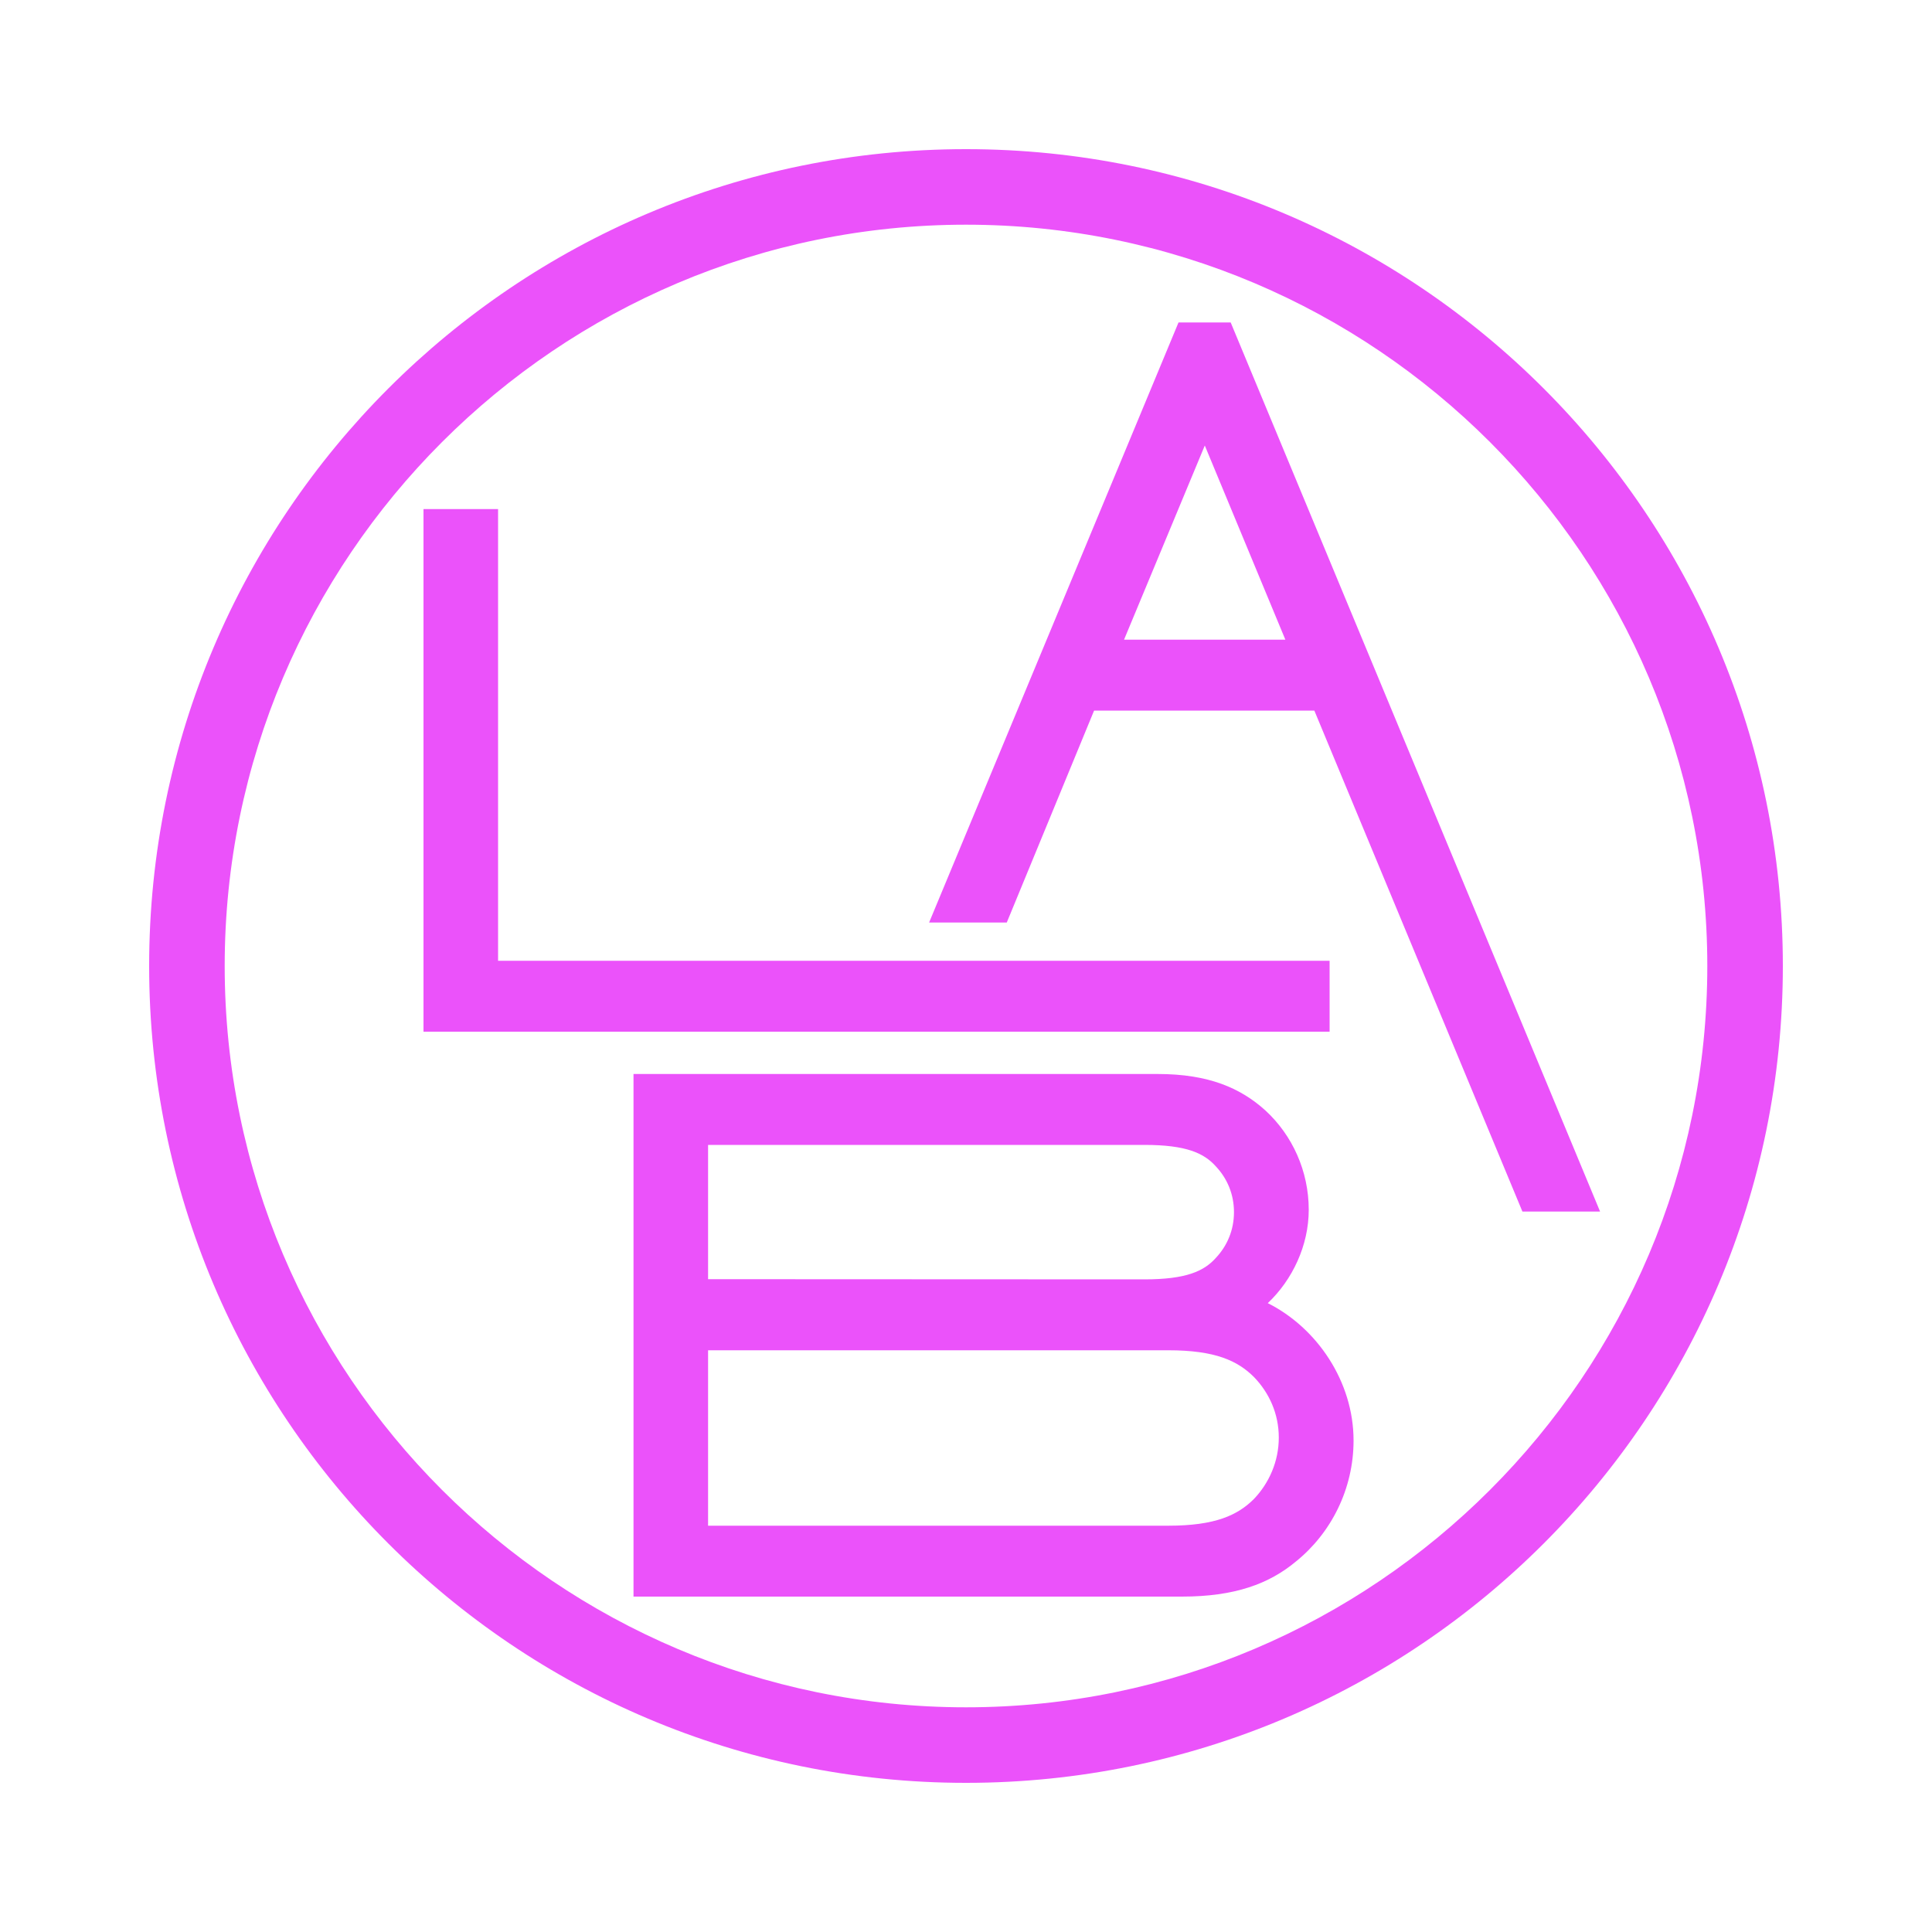 <?xml version="1.0" encoding="utf-8"?>
<!-- Generator: Adobe Illustrator 28.3.0, SVG Export Plug-In . SVG Version: 6.00 Build 0)  -->
<svg version="1.1" id="Calque_1" xmlns="http://www.w3.org/2000/svg" xmlns:xlink="http://www.w3.org/1999/xlink" x="0px" y="0px"
	 viewBox="0 0 1000 1000" style="enable-background:new 0 0 1000 1000;" xml:space="preserve">
<style type="text/css">
	.st0{fill:#EB52FA;}
</style>
<path class="st0" d="M257.9,497.3h430.3V534h-469V263.5h38.6V497.3L257.9,497.3z"/>
<path class="st0" d="M680.3,367.8h-114l-45.2,109.7h-40.2L610,166.9h27l191.2,460.2H788L680.3,367.8L680.3,367.8z M581.8,331.1h83.5
	l-41.7-100.5L581.8,331.1L581.8,331.1z"/>
<path class="st0" d="M327.9,826.4V555.9h271.4c26.3,0,42.9,7.3,55.7,18.9c13.9,12.8,22.4,31.3,22.4,51.4c0,18.5-8.5,36.3-21.2,48.3
	c25.5,12.8,44.4,40.6,44.4,71.1c0,25.1-11.6,47.9-29.8,62.6c-13.9,11.6-31.7,18.2-59.1,18.2L327.9,826.4L327.9,826.4z M592.3,662.2
	c21.6,0,30.9-4.2,37.1-11.2c5.8-6.2,9.3-14.3,9.3-23.6s-3.5-17.4-9.3-23.6c-6.2-7-15.5-11.2-37.1-11.2H366.5v69.5L592.3,662.2
	L592.3,662.2z M604.7,789.7c24.3,0,35.9-5.4,44.4-13.9c7.7-8.1,12.8-19.3,12.8-31.7s-5-23.2-12.8-31.3c-8.5-8.5-20.1-13.9-44.4-13.9
	H366.5v90.8L604.7,789.7L604.7,789.7z"/>
<path class="st0" d="M500,116.3c211.6,0,383.7,172.1,383.7,383.7S711.6,883.7,500,883.7S116.3,711.6,116.3,500
	S288.4,116.3,500,116.3 M500,77.2C266.5,77.2,77.2,266.5,77.2,500S266.5,922.8,500,922.8S922.8,733.5,922.8,500S733.5,77.2,500,77.2
	L500,77.2z"/>
</svg>

